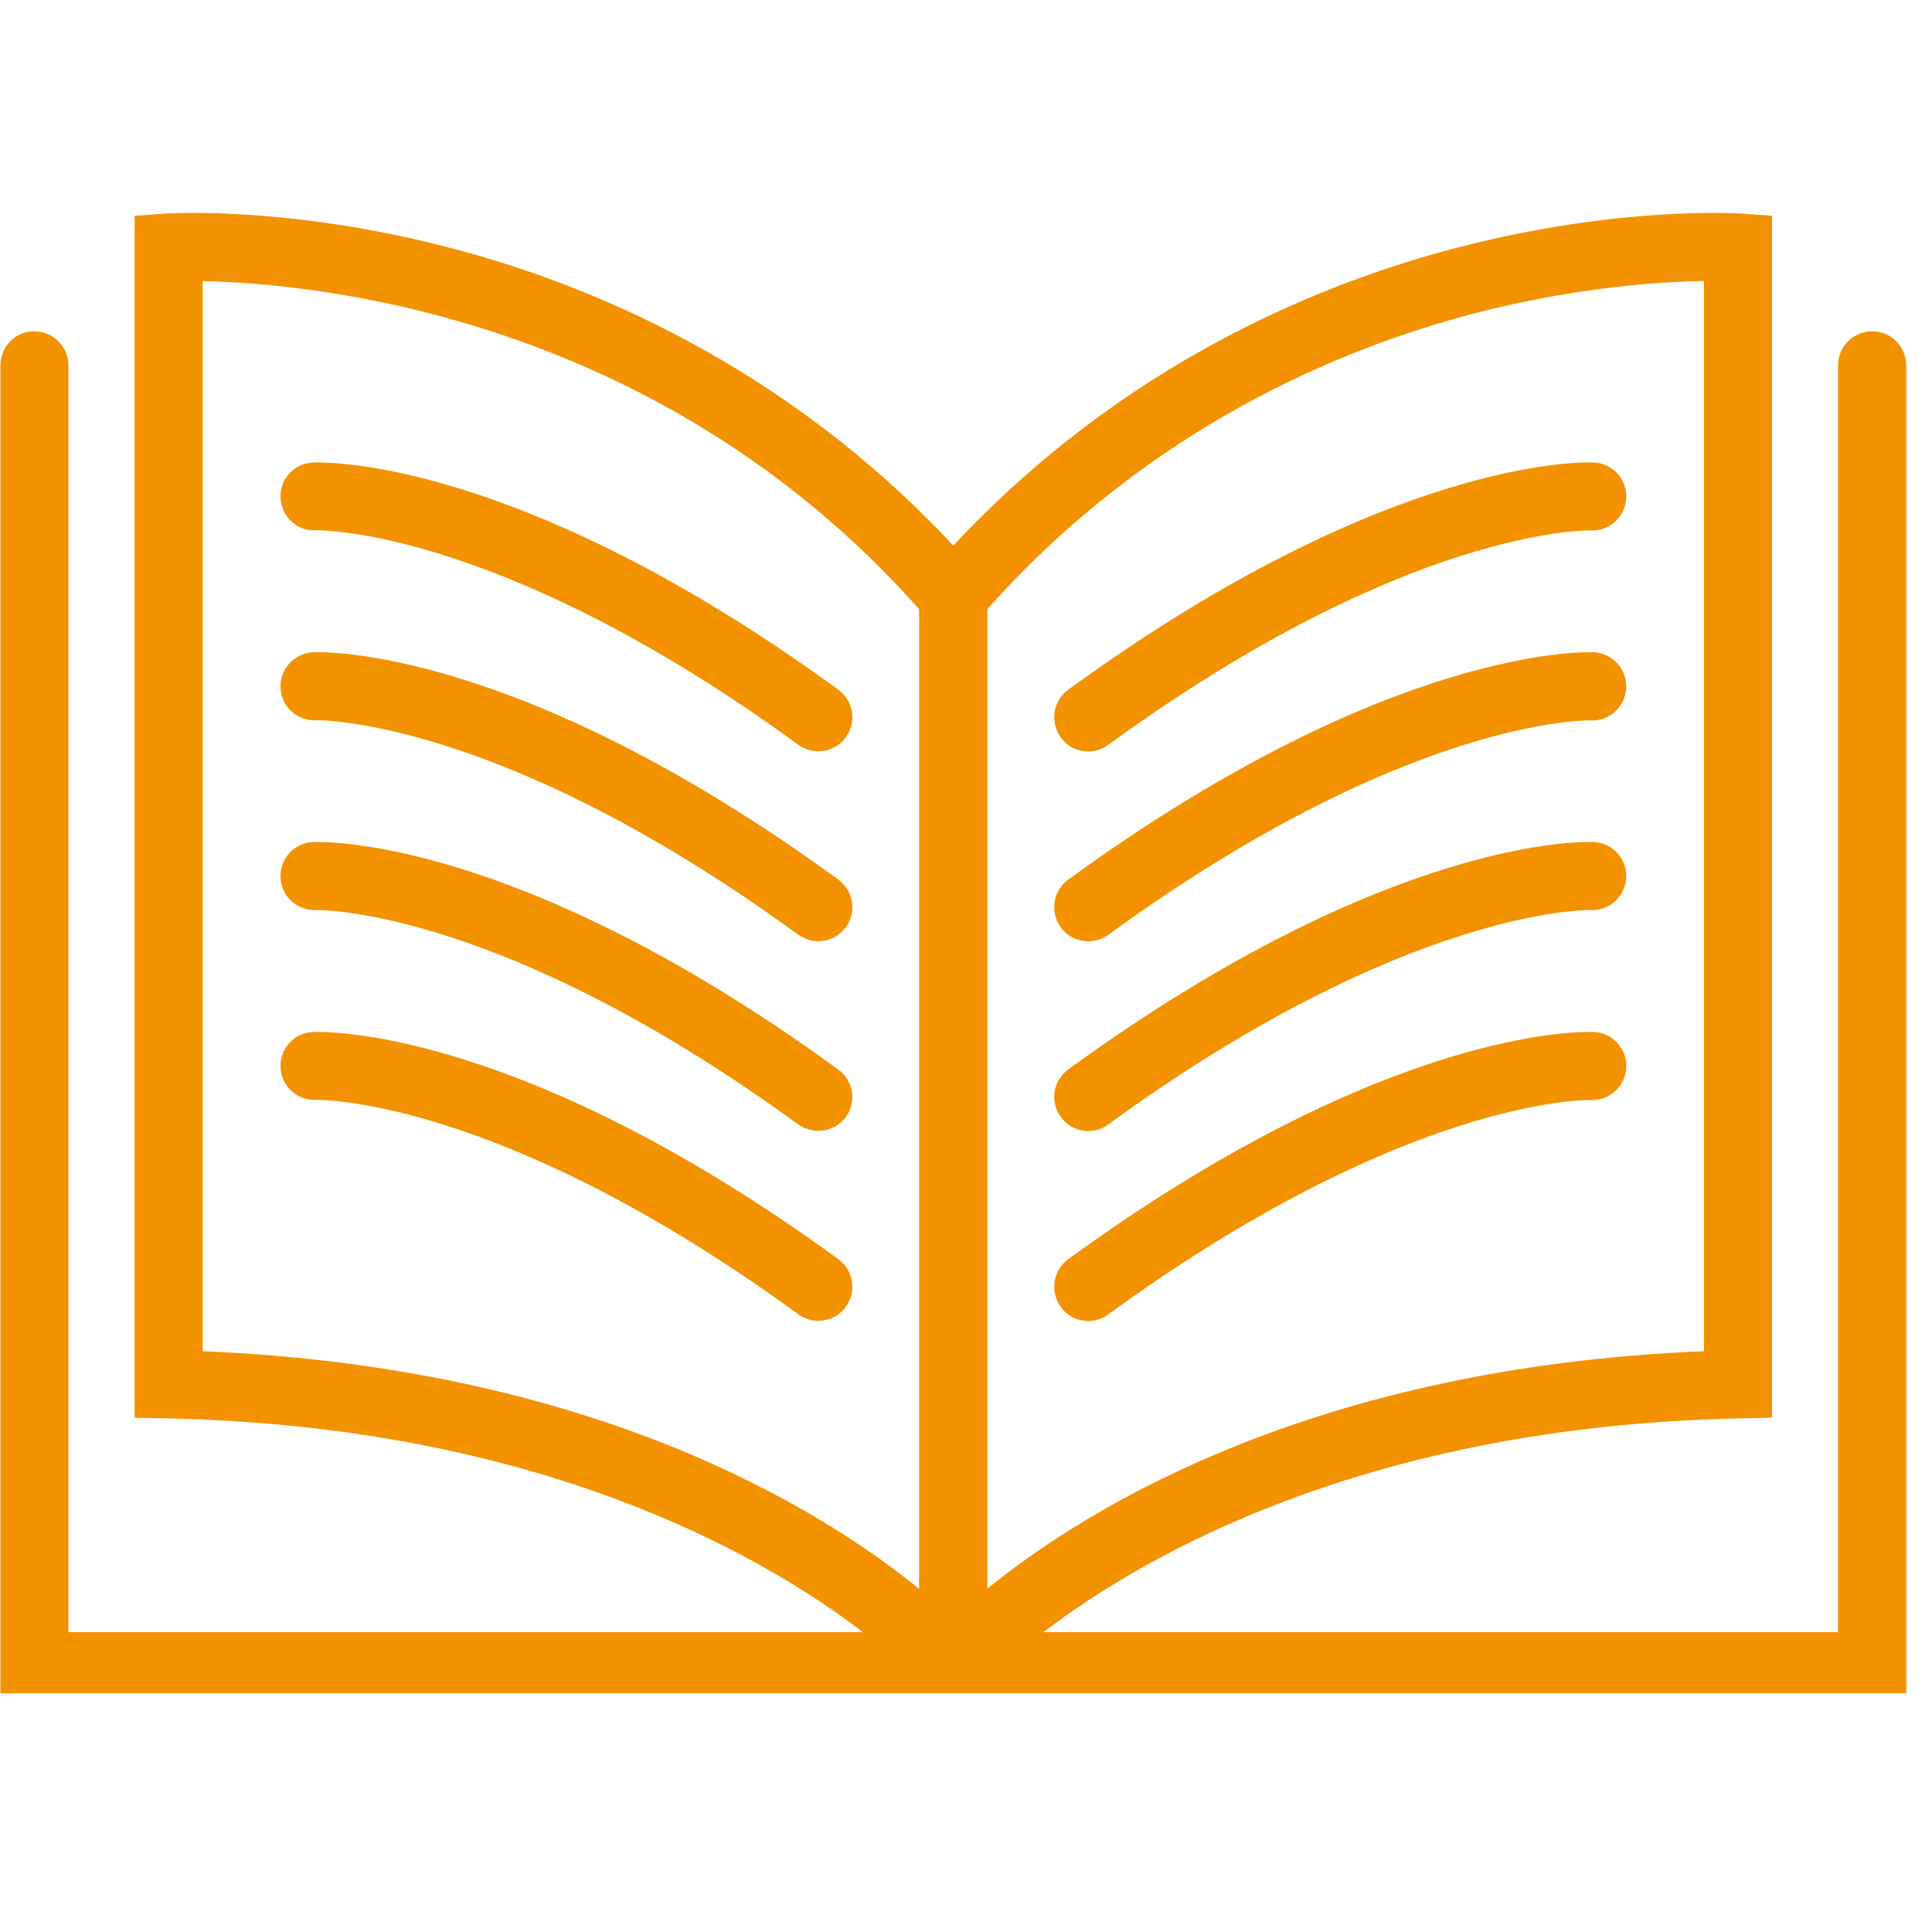 <?xml version="1.0" encoding="UTF-8"?> <svg xmlns="http://www.w3.org/2000/svg" xmlns:xlink="http://www.w3.org/1999/xlink" width="50" zoomAndPan="magnify" viewBox="0 0 37.5 37.5" height="50" preserveAspectRatio="xMidYMid meet" version="1.0"><defs><clipPath id="e9c952993f"><path d="M 0 4 L 37 4 L 37 32.867 L 0 32.867 Z M 0 4 " clip-rule="nonzero"></path></clipPath></defs><g clip-path="url(#e9c952993f)"><path fill="#f39200" d="M 36.34 6.43 C 35.973 6.43 35.676 6.727 35.676 7.094 L 35.676 31.68 L 20.254 31.68 C 22.211 30.184 26.543 27.688 33.75 27.531 L 34.395 27.516 L 34.395 4.188 L 33.777 4.145 C 33.68 4.141 31.418 4 28.34 4.793 C 25.641 5.484 21.801 7.055 18.504 10.59 C 15.207 7.055 11.367 5.484 8.668 4.793 C 5.59 4 3.324 4.141 3.23 4.145 L 2.613 4.188 L 2.613 27.516 L 3.258 27.531 C 10.465 27.688 14.793 30.184 16.75 31.68 L 1.328 31.68 L 1.328 7.094 C 1.328 6.727 1.031 6.43 0.664 6.43 C 0.297 6.43 0.008 6.727 0.008 7.094 L 0.008 33.004 L 37 33.004 L 37 7.094 C 37 6.727 36.703 6.43 36.34 6.43 Z M 17.84 30.84 C 15.91 29.27 11.496 26.539 3.934 26.227 L 3.934 5.457 C 5.984 5.496 12.73 6.07 17.84 11.824 Z M 19.164 11.824 C 22.297 8.301 26.027 6.758 28.621 6.082 C 30.594 5.57 32.227 5.469 33.074 5.453 L 33.074 26.227 C 25.508 26.535 21.098 29.266 19.164 30.836 Z M 19.164 11.824 " fill-opacity="1" fill-rule="nonzero"></path></g><path fill="#f39200" d="M 16.273 13.387 C 10.035 8.844 6.23 8.969 6.074 8.977 C 5.711 8.992 5.43 9.297 5.445 9.66 C 5.457 10.023 5.762 10.312 6.129 10.293 C 6.168 10.293 9.684 10.223 15.492 14.453 C 15.609 14.539 15.746 14.582 15.883 14.582 C 16.09 14.582 16.289 14.488 16.418 14.309 C 16.633 14.016 16.566 13.602 16.273 13.387 Z M 16.273 13.387 " fill-opacity="1" fill-rule="nonzero"></path><path fill="#f39200" d="M 16.273 17.074 C 10.035 12.527 6.23 12.652 6.074 12.66 C 5.711 12.68 5.43 12.984 5.445 13.348 C 5.457 13.711 5.766 13.996 6.129 13.98 C 6.164 13.98 9.684 13.91 15.492 18.141 C 15.609 18.223 15.746 18.27 15.883 18.27 C 16.09 18.27 16.289 18.172 16.418 17.996 C 16.633 17.703 16.566 17.289 16.273 17.074 Z M 16.273 17.074 " fill-opacity="1" fill-rule="nonzero"></path><path fill="#f39200" d="M 16.273 20.762 C 10.035 16.215 6.23 16.336 6.074 16.344 C 5.711 16.359 5.43 16.668 5.445 17.031 C 5.457 17.395 5.762 17.676 6.129 17.664 C 6.168 17.664 9.684 17.594 15.492 21.824 C 15.609 21.906 15.746 21.949 15.883 21.949 C 16.09 21.949 16.289 21.855 16.418 21.68 C 16.633 21.387 16.566 20.973 16.273 20.762 Z M 16.273 20.762 " fill-opacity="1" fill-rule="nonzero"></path><path fill="#f39200" d="M 16.273 24.441 C 10.035 19.898 6.23 20.023 6.074 20.031 C 5.711 20.047 5.43 20.352 5.445 20.715 C 5.457 21.078 5.766 21.367 6.129 21.348 C 6.164 21.348 9.684 21.277 15.492 25.508 C 15.609 25.594 15.746 25.637 15.883 25.637 C 16.09 25.637 16.289 25.543 16.418 25.363 C 16.633 25.07 16.566 24.656 16.273 24.441 Z M 16.273 24.441 " fill-opacity="1" fill-rule="nonzero"></path><path fill="#f39200" d="M 30.934 8.977 C 30.777 8.969 26.973 8.844 20.734 13.387 C 20.438 13.602 20.375 14.016 20.59 14.312 C 20.715 14.492 20.918 14.586 21.125 14.586 C 21.258 14.586 21.395 14.543 21.512 14.457 C 27.305 10.238 30.82 10.293 30.875 10.297 C 31.238 10.312 31.547 10.031 31.566 9.668 C 31.582 9.301 31.301 8.992 30.934 8.977 Z M 30.934 8.977 " fill-opacity="1" fill-rule="nonzero"></path><path fill="#f39200" d="M 30.934 12.66 C 30.777 12.656 26.973 12.531 20.734 17.074 C 20.438 17.289 20.375 17.703 20.59 18 C 20.715 18.176 20.918 18.27 21.125 18.27 C 21.258 18.27 21.395 18.23 21.512 18.145 C 27.305 13.926 30.82 13.98 30.875 13.984 C 31.238 14 31.547 13.719 31.566 13.355 C 31.582 12.988 31.301 12.68 30.934 12.66 Z M 30.934 12.66 " fill-opacity="1" fill-rule="nonzero"></path><path fill="#f39200" d="M 30.934 16.344 C 30.777 16.336 26.973 16.215 20.734 20.758 C 20.438 20.973 20.375 21.387 20.59 21.68 C 20.715 21.859 20.918 21.953 21.125 21.953 C 21.258 21.953 21.395 21.914 21.512 21.824 C 27.305 17.609 30.82 17.664 30.875 17.664 C 31.238 17.68 31.547 17.398 31.566 17.035 C 31.582 16.672 31.301 16.359 30.934 16.344 Z M 30.934 16.344 " fill-opacity="1" fill-rule="nonzero"></path><path fill="#f39200" d="M 30.934 20.031 C 30.777 20.023 26.973 19.898 20.734 24.441 C 20.438 24.656 20.375 25.07 20.59 25.367 C 20.715 25.547 20.918 25.641 21.125 25.641 C 21.258 25.641 21.395 25.598 21.512 25.512 C 27.305 21.293 30.82 21.348 30.875 21.352 C 31.238 21.367 31.547 21.086 31.566 20.723 C 31.582 20.355 31.301 20.047 30.934 20.031 Z M 30.934 20.031 " fill-opacity="1" fill-rule="nonzero"></path></svg> 